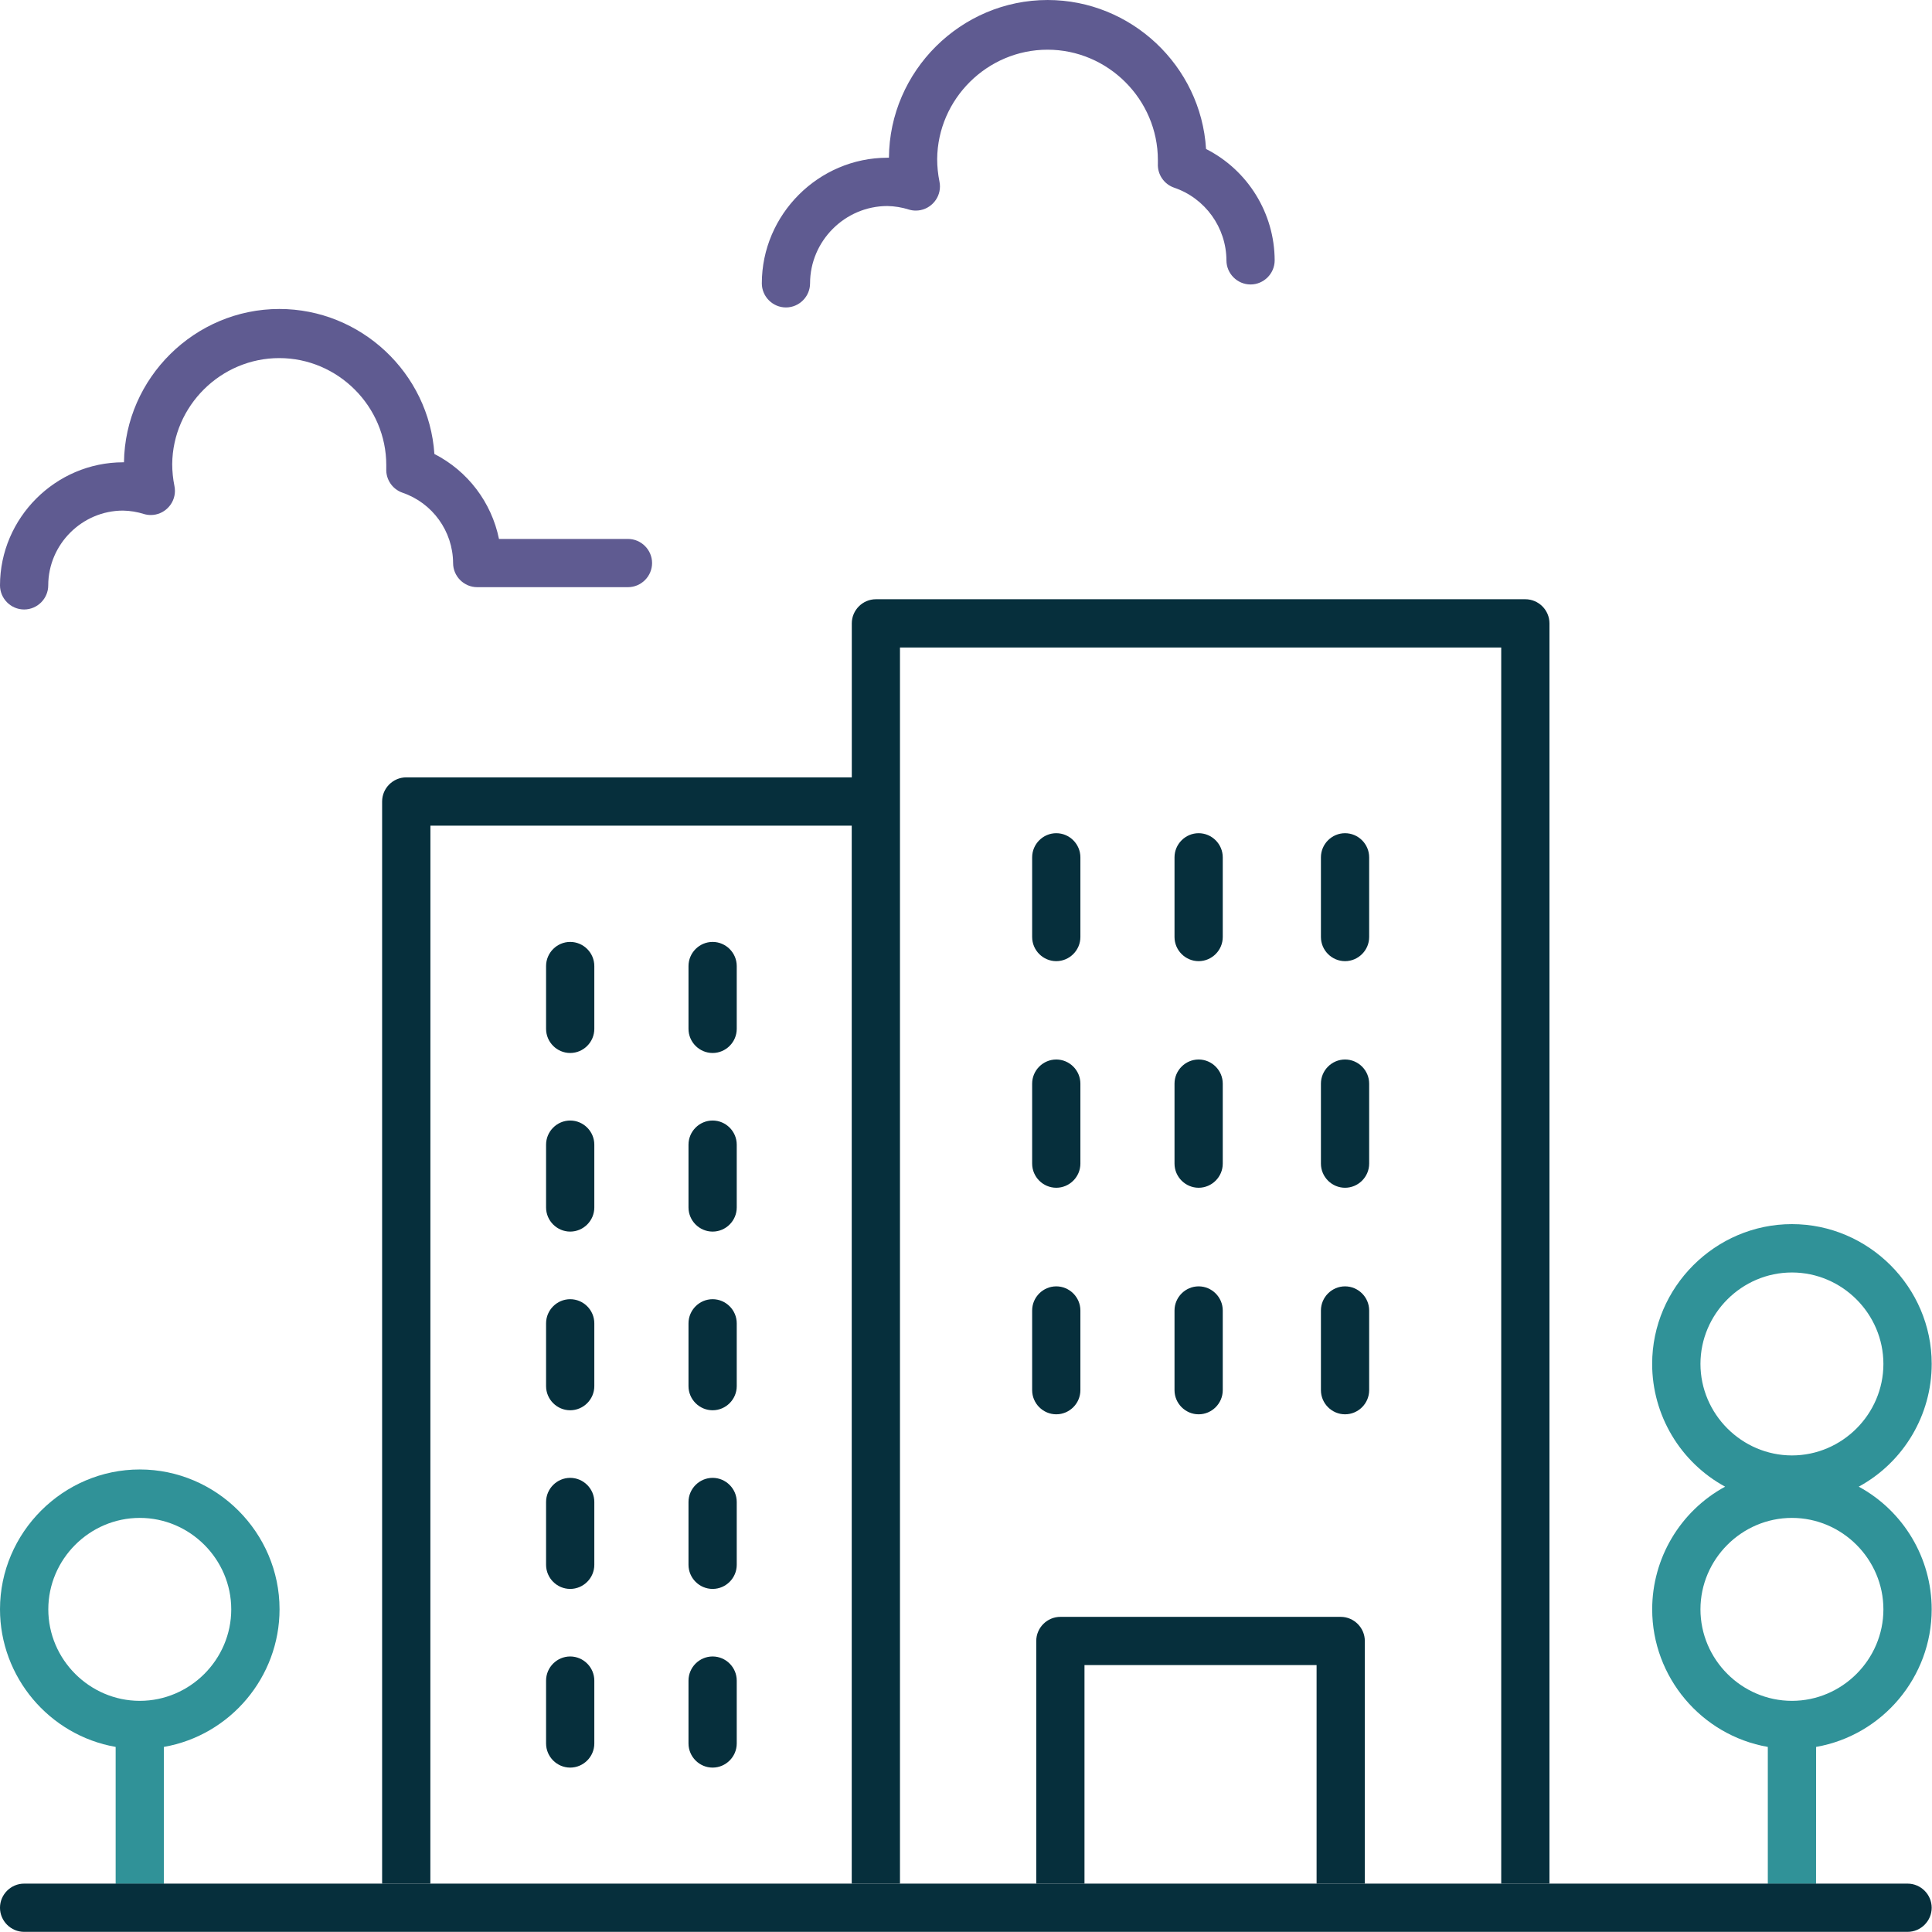 <?xml version="1.0" encoding="UTF-8" standalone="no"?> <svg xmlns="http://www.w3.org/2000/svg" xmlns:xlink="http://www.w3.org/1999/xlink" xmlns:serif="http://www.serif.com/" width="100%" height="100%" viewBox="0 0 1335 1335" version="1.1" xml:space="preserve" style="fill-rule:evenodd;clip-rule:evenodd;stroke-linejoin:round;stroke-miterlimit:2;"><path d="M394,650.861c-9.143,0 -16.667,7.524 -16.667,16.667l0,43.416c0,9.143 7.524,16.667 16.667,16.667c9.143,0 16.667,-7.524 16.667,-16.667l-0,-43.416c-0,-9.143 -7.524,-16.667 -16.667,-16.667Z" style="fill:#062f3c;fill-rule:nonzero;"></path><path d="M492.417,650.861c-9.143,0 -16.667,7.524 -16.667,16.667l0,43.416c0,9.143 7.524,16.667 16.667,16.667c9.143,0 16.666,-7.524 16.666,-16.667l0,-43.416c0,-9.143 -7.523,-16.667 -16.666,-16.667Z" style="fill:#062f3c;fill-rule:nonzero;"></path><path d="M394,774.278c-9.143,-0 -16.667,7.523 -16.667,16.666l0,43.417c0,9.143 7.524,16.667 16.667,16.667c9.143,-0 16.667,-7.524 16.667,-16.667l-0,-43.375c-0,-0.014 -0,-0.028 -0,-0.042c-0,-9.143 -7.524,-16.666 -16.667,-16.666c0,-0 0,-0 0,-0Z" style="fill:#062f3c;fill-rule:nonzero;"></path><path d="M492.417,774.278c-9.143,-0 -16.667,7.523 -16.667,16.666l0,43.417c0,9.143 7.524,16.667 16.667,16.667c9.143,-0 16.666,-7.524 16.666,-16.667l0,-43.375c0,-0.014 0,-0.028 0,-0.042c0,-9.143 -7.523,-16.666 -16.666,-16.666c-0,-0 -0,-0 -0,-0Z" style="fill:#062f3c;fill-rule:nonzero;"></path><path d="M394,897.736c-9.143,0 -16.667,7.524 -16.667,16.667l0,43.416c0,9.143 7.524,16.667 16.667,16.667c9.143,0 16.667,-7.524 16.667,-16.667l-0,-43.375c-0,-0.013 -0,-0.027 -0,-0.041c-0,-9.143 -7.524,-16.667 -16.667,-16.667c0,0 0,0 0,0Z" style="fill:#062f3c;fill-rule:nonzero;"></path><path d="M492.417,897.736c-9.143,0 -16.667,7.524 -16.667,16.667l0,43.416c0,9.143 7.524,16.667 16.667,16.667c9.143,0 16.666,-7.524 16.666,-16.667l0,-43.375c0,-0.013 0,-0.027 0,-0.041c0,-9.143 -7.523,-16.667 -16.666,-16.667c-0,0 -0,0 -0,0Z" style="fill:#062f3c;fill-rule:nonzero;"></path><path d="M394,1021.19c-9.143,0 -16.667,7.524 -16.667,16.667l0,43.417c0,9.143 7.524,16.666 16.667,16.666c9.143,0 16.667,-7.523 16.667,-16.666l-0,-43.375c-0,-0.014 -0,-0.028 -0,-0.042c-0,-9.143 -7.524,-16.667 -16.667,-16.667c0,0 0,0 0,0Z" style="fill:#062f3c;fill-rule:nonzero;"></path><path d="M492.417,1021.19c-9.143,0 -16.667,7.524 -16.667,16.667l0,43.417c0,9.143 7.524,16.666 16.667,16.666c9.143,0 16.666,-7.523 16.666,-16.666l0,-43.375c0,-0.014 0,-0.028 0,-0.042c0,-9.143 -7.523,-16.667 -16.666,-16.667c-0,0 -0,0 -0,0Z" style="fill:#062f3c;fill-rule:nonzero;"></path><path d="M394,1144.61c-9.143,0 -16.667,7.524 -16.667,16.667l0,43.458c0,9.143 7.524,16.667 16.667,16.667c9.143,-0 16.667,-7.524 16.667,-16.667l-0,-43.458c-0,-9.143 -7.524,-16.667 -16.667,-16.667Z" style="fill:#062f3c;fill-rule:nonzero;"></path><path d="M492.417,1144.61c-9.143,0 -16.667,7.524 -16.667,16.667l0,43.458c0,9.143 7.524,16.667 16.667,16.667c9.143,-0 16.666,-7.524 16.666,-16.667l0,-43.458c0,-9.143 -7.523,-16.667 -16.666,-16.667Z" style="fill:#062f3c;fill-rule:nonzero;"></path><path d="M729.875,664.153c9.143,-0 16.667,-7.524 16.667,-16.667l-0,-55.083c-0,-9.143 -7.524,-16.667 -16.667,-16.667c-9.143,0 -16.667,7.524 -16.667,16.667l0,55.083c0,9.143 7.524,16.667 16.667,16.667Z" style="fill:#062f3c;fill-rule:nonzero;"></path><path d="M828.25,664.153c9.143,-0 16.667,-7.524 16.667,-16.667l-0,-55.083c-0,-9.143 -7.524,-16.667 -16.667,-16.667c-9.143,0 -16.667,7.524 -16.667,16.667l0,55.083c0,9.143 7.524,16.667 16.667,16.667Z" style="fill:#062f3c;fill-rule:nonzero;"></path><path d="M729.875,820.736c9.143,0 16.667,-7.524 16.667,-16.667l-0,-55.291c-0,-9.143 -7.524,-16.667 -16.667,-16.667c-9.143,0 -16.667,7.524 -16.667,16.667l0,55.083c-0.001,0.07 -0.001,0.139 -0.001,0.208c0,9.143 7.524,16.667 16.667,16.667c0,0 0.001,0 0.001,0Z" style="fill:#062f3c;fill-rule:nonzero;"></path><path d="M828.25,820.736c9.143,0 16.667,-7.524 16.667,-16.667l-0,-55.291c-0,-9.143 -7.524,-16.667 -16.667,-16.667c-9.143,0 -16.667,7.524 -16.667,16.667l0,55.083c-0.001,0.07 -0.001,0.139 -0.001,0.208c0,9.143 7.524,16.667 16.667,16.667c0,0 0.001,0 0.001,0Z" style="fill:#062f3c;fill-rule:nonzero;"></path><path d="M729.875,977.278c9.143,-0 16.667,-7.524 16.667,-16.667l-0,-55.083c-0,-9.143 -7.524,-16.667 -16.667,-16.667c-9.143,0 -16.667,7.524 -16.667,16.667l0,55.083c0,9.143 7.524,16.667 16.667,16.667Z" style="fill:#062f3c;fill-rule:nonzero;"></path><path d="M828.25,977.278c9.143,-0 16.667,-7.524 16.667,-16.667l-0,-55.083c-0,-9.143 -7.524,-16.667 -16.667,-16.667c-9.143,0 -16.667,7.524 -16.667,16.667l0,55.083c0,9.143 7.524,16.667 16.667,16.667Z" style="fill:#062f3c;fill-rule:nonzero;"></path><path d="M929.417,664.153c9.143,-0 16.666,-7.524 16.666,-16.667l0,-55.083c0,-9.143 -7.523,-16.667 -16.666,-16.667c-9.143,0 -16.667,7.524 -16.667,16.667l0,55.083c0,9.143 7.524,16.667 16.667,16.667Z" style="fill:#062f3c;fill-rule:nonzero;"></path><path d="M929.417,820.736c9.143,0 16.666,-7.524 16.666,-16.667l0,-55.291c0,-9.143 -7.523,-16.667 -16.666,-16.667c-9.143,0 -16.667,7.524 -16.667,16.667l0,55.083c-0.001,0.07 -0.001,0.139 -0.001,0.208c-0,9.143 7.523,16.667 16.666,16.667c0.001,0 0.001,0 0.002,0Z" style="fill:#062f3c;fill-rule:nonzero;"></path><path d="M929.417,977.278c9.143,-0 16.666,-7.524 16.666,-16.667l0,-55.083c0,-9.143 -7.523,-16.667 -16.666,-16.667c-9.143,0 -16.667,7.524 -16.667,16.667l0,55.083c0,9.143 7.524,16.667 16.667,16.667Z" style="fill:#062f3c;fill-rule:nonzero;"></path><path d="M278.083,340.444c20.789,7.072 34.894,26.667 35,48.625c0,9.143 7.524,16.667 16.667,16.667l104.167,0c9.143,0 16.666,-7.524 16.666,-16.667c0,-9.143 -7.523,-16.666 -16.666,-16.666l-89.125,-0c-5.166,-25.323 -21.609,-46.954 -44.625,-58.709c-3.759,-56.072 -50.936,-100.193 -107.135,-100.193c-58.363,0 -106.587,47.585 -107.365,105.943l-0.625,0c-46.627,0.069 -84.974,38.415 -85.042,85.042c-0,9.143 7.524,16.667 16.667,16.667c9.143,-0 16.666,-7.524 16.666,-16.667c0.023,-28.335 23.332,-51.644 51.667,-51.667c4.922,0.089 9.806,0.889 14.5,2.375c1.531,0.452 3.119,0.681 4.715,0.681c9.143,0 16.666,-7.523 16.666,-16.667c0,-1.124 -0.114,-2.245 -0.339,-3.347c-1.006,-4.979 -1.522,-10.045 -1.542,-15.125c0.363,-40.32 33.636,-73.295 73.958,-73.295c40.574,0 73.962,33.388 73.962,73.962c-0,0.222 -0.001,0.444 -0.003,0.666c-0.002,0.223 -0,1.667 -0,1.792c-0.374,7.373 4.194,14.157 11.166,16.583Z" style="fill:#5f5b91;fill-rule:nonzero;"></path><path d="M811.25,129.653c21.509,7.279 36.111,27.542 36.208,50.25c0,9.143 7.524,16.666 16.667,16.666c9.143,0 16.667,-7.523 16.667,-16.666c-0.098,-32.473 -18.456,-62.269 -47.417,-76.959c-3.532,-57.52 -51.832,-102.944 -109.46,-102.944c-59.905,0 -109.293,49.083 -109.665,108.986l-1.042,0c-47.595,0.046 -86.746,39.197 -86.791,86.792c-0,9.143 7.523,16.666 16.666,16.666c9.143,0 16.667,-7.523 16.667,-16.666c0.023,-29.295 24.122,-53.394 53.417,-53.417c5.065,0.094 10.089,0.922 14.916,2.458c1.545,0.461 3.148,0.694 4.759,0.694c9.143,0 16.667,-7.523 16.667,-16.666c-0,-1.129 -0.115,-2.255 -0.342,-3.361c-1.045,-5.143 -1.575,-10.377 -1.584,-15.625c0.398,-41.554 34.694,-75.524 76.25,-75.524c41.832,-0 76.254,34.422 76.254,76.253c-0,0.243 -0.001,0.486 -0.004,0.729c-0.002,0.243 0,1.709 0,1.834c-0.335,7.343 4.225,14.082 11.167,16.5Z" style="fill:#5f5b91;fill-rule:nonzero;"></path><rect x="749.458" y="1150.57" width="160.417" height="150.958" style="fill:none;"></rect><rect x="297.417" y="570.528" width="291.125" height="731" style="fill:none;"></rect><path d="M1179.78,1087.72c13.35,-32.23 50.355,-47.558 82.585,-34.208c32.23,13.35 47.559,50.355 34.208,82.585c-13.35,32.231 -50.355,47.559 -82.585,34.208c-32.23,-13.35 -47.558,-50.355 -34.208,-82.585Z" style="fill:none;"></path><path d="M1238.21,1005.53c34.675,-0 63.209,-28.534 63.209,-63.209c-0,-34.675 -28.534,-63.208 -63.209,-63.208c-34.675,0 -63.208,28.533 -63.208,63.208c0.046,34.658 28.551,63.163 63.208,63.209Z" style="fill:none;fill-rule:nonzero;"></path><path d="M159.792,1111.9c-0,-34.675 -28.534,-63.209 -63.209,-63.209c-34.675,0 -63.208,28.534 -63.208,63.209c0,34.675 28.533,63.208 63.208,63.208c34.667,-0.023 63.186,-28.542 63.209,-63.208Z" style="fill:none;fill-rule:nonzero;"></path><path d="M621.917,447.486l-0,854.167l94.125,-0l-0,-167.75c-0,-9.143 7.523,-16.667 16.666,-16.667l193.792,0c9.143,0 16.667,7.524 16.667,16.667l-0,167.666l94.166,0l0,-854.166l-415.416,0.083Z" style="fill:none;fill-rule:nonzero;"></path><path d="M113.25,1207.11c46.018,-8.062 79.917,-48.415 79.917,-95.134c-0,-52.984 -43.6,-96.584 -96.584,-96.584c-52.984,0 -96.583,43.6 -96.583,96.584c0,46.719 33.898,87.072 79.917,95.134l-0,94.625l33.333,0l0,-94.625Zm-79.875,-95.042c0,-34.675 28.533,-63.208 63.208,-63.208c34.675,0 63.209,28.533 63.209,63.208c-0,34.675 -28.534,63.209 -63.209,63.209c-34.682,-0.023 -63.208,-28.568 -63.208,-63.25c-0,-0.042 -0,-0.084 -0,-0.125l0,0.166Z" style="fill:#309298;fill-rule:nonzero;"></path><path d="M1254.92,1207.11c45.985,-8.049 79.862,-48.371 79.862,-95.055c-0,-35.311 -19.382,-67.911 -50.404,-84.778c31.032,-16.888 50.417,-49.506 50.417,-84.835c-0,-52.984 -43.6,-96.584 -96.584,-96.584c-52.984,0 -96.583,43.6 -96.583,96.584c0,35.329 19.385,67.947 50.417,84.835c-31.017,16.869 -50.394,49.466 -50.394,84.773c0,46.696 33.894,87.024 79.894,95.06l-0,94.625l33.333,0l0.042,-94.625Zm-79.917,-264.625c0,-34.675 28.533,-63.208 63.208,-63.208c34.675,-0 63.209,28.533 63.209,63.208c-0,34.675 -28.534,63.208 -63.209,63.208c-34.689,-0.045 -63.208,-28.602 -63.208,-63.291c-0,-0.028 -0,-0.056 0,-0.084l0,0.167Zm0,169.583c0,-34.675 28.533,-63.208 63.208,-63.208c34.675,0 63.209,28.533 63.209,63.208c-0,34.675 -28.534,63.209 -63.209,63.209c-34.682,-0.023 -63.208,-28.568 -63.208,-63.25c-0,-0.042 -0,-0.084 0,-0.125l0,0.166Z" style="fill:#309298;fill-rule:nonzero;"></path><path d="M297.417,570.528l291.125,-0l-0,731.041l33.333,0l0,-854.166l415.458,-0l0,854.166l33.334,0l-0,-870.833c-0,-9.143 -7.524,-16.667 -16.667,-16.667l-448.75,0c-9.143,0 -16.667,7.524 -16.667,16.667l0,106.417l-307.875,-0c-9.143,-0 -16.666,7.523 -16.666,16.666l-0,747.75l33.333,0l0.042,-731.041Z" style="fill:#062f3c;fill-rule:nonzero;"></path><path d="M1318.12,1301.57l-1301.46,0c-9.143,0 -16.667,7.524 -16.667,16.667c0,9.143 7.524,16.667 16.667,16.667l1301.46,-0c9.143,-0 16.667,-7.524 16.667,-16.667c-0,-9.143 -7.524,-16.667 -16.667,-16.667Z" style="fill:#062f3c;fill-rule:nonzero;"></path><path d="M926.542,1117.24l-193.834,0c-9.143,0 -16.666,7.524 -16.666,16.667l-0,167.666l33.333,0l0,-151l160.375,0l0,151l33.333,0l0,-167.666c0.001,-9.096 -7.446,-16.599 -16.541,-16.667Z" style="fill:#062f3c;fill-rule:nonzero;"></path></svg> 